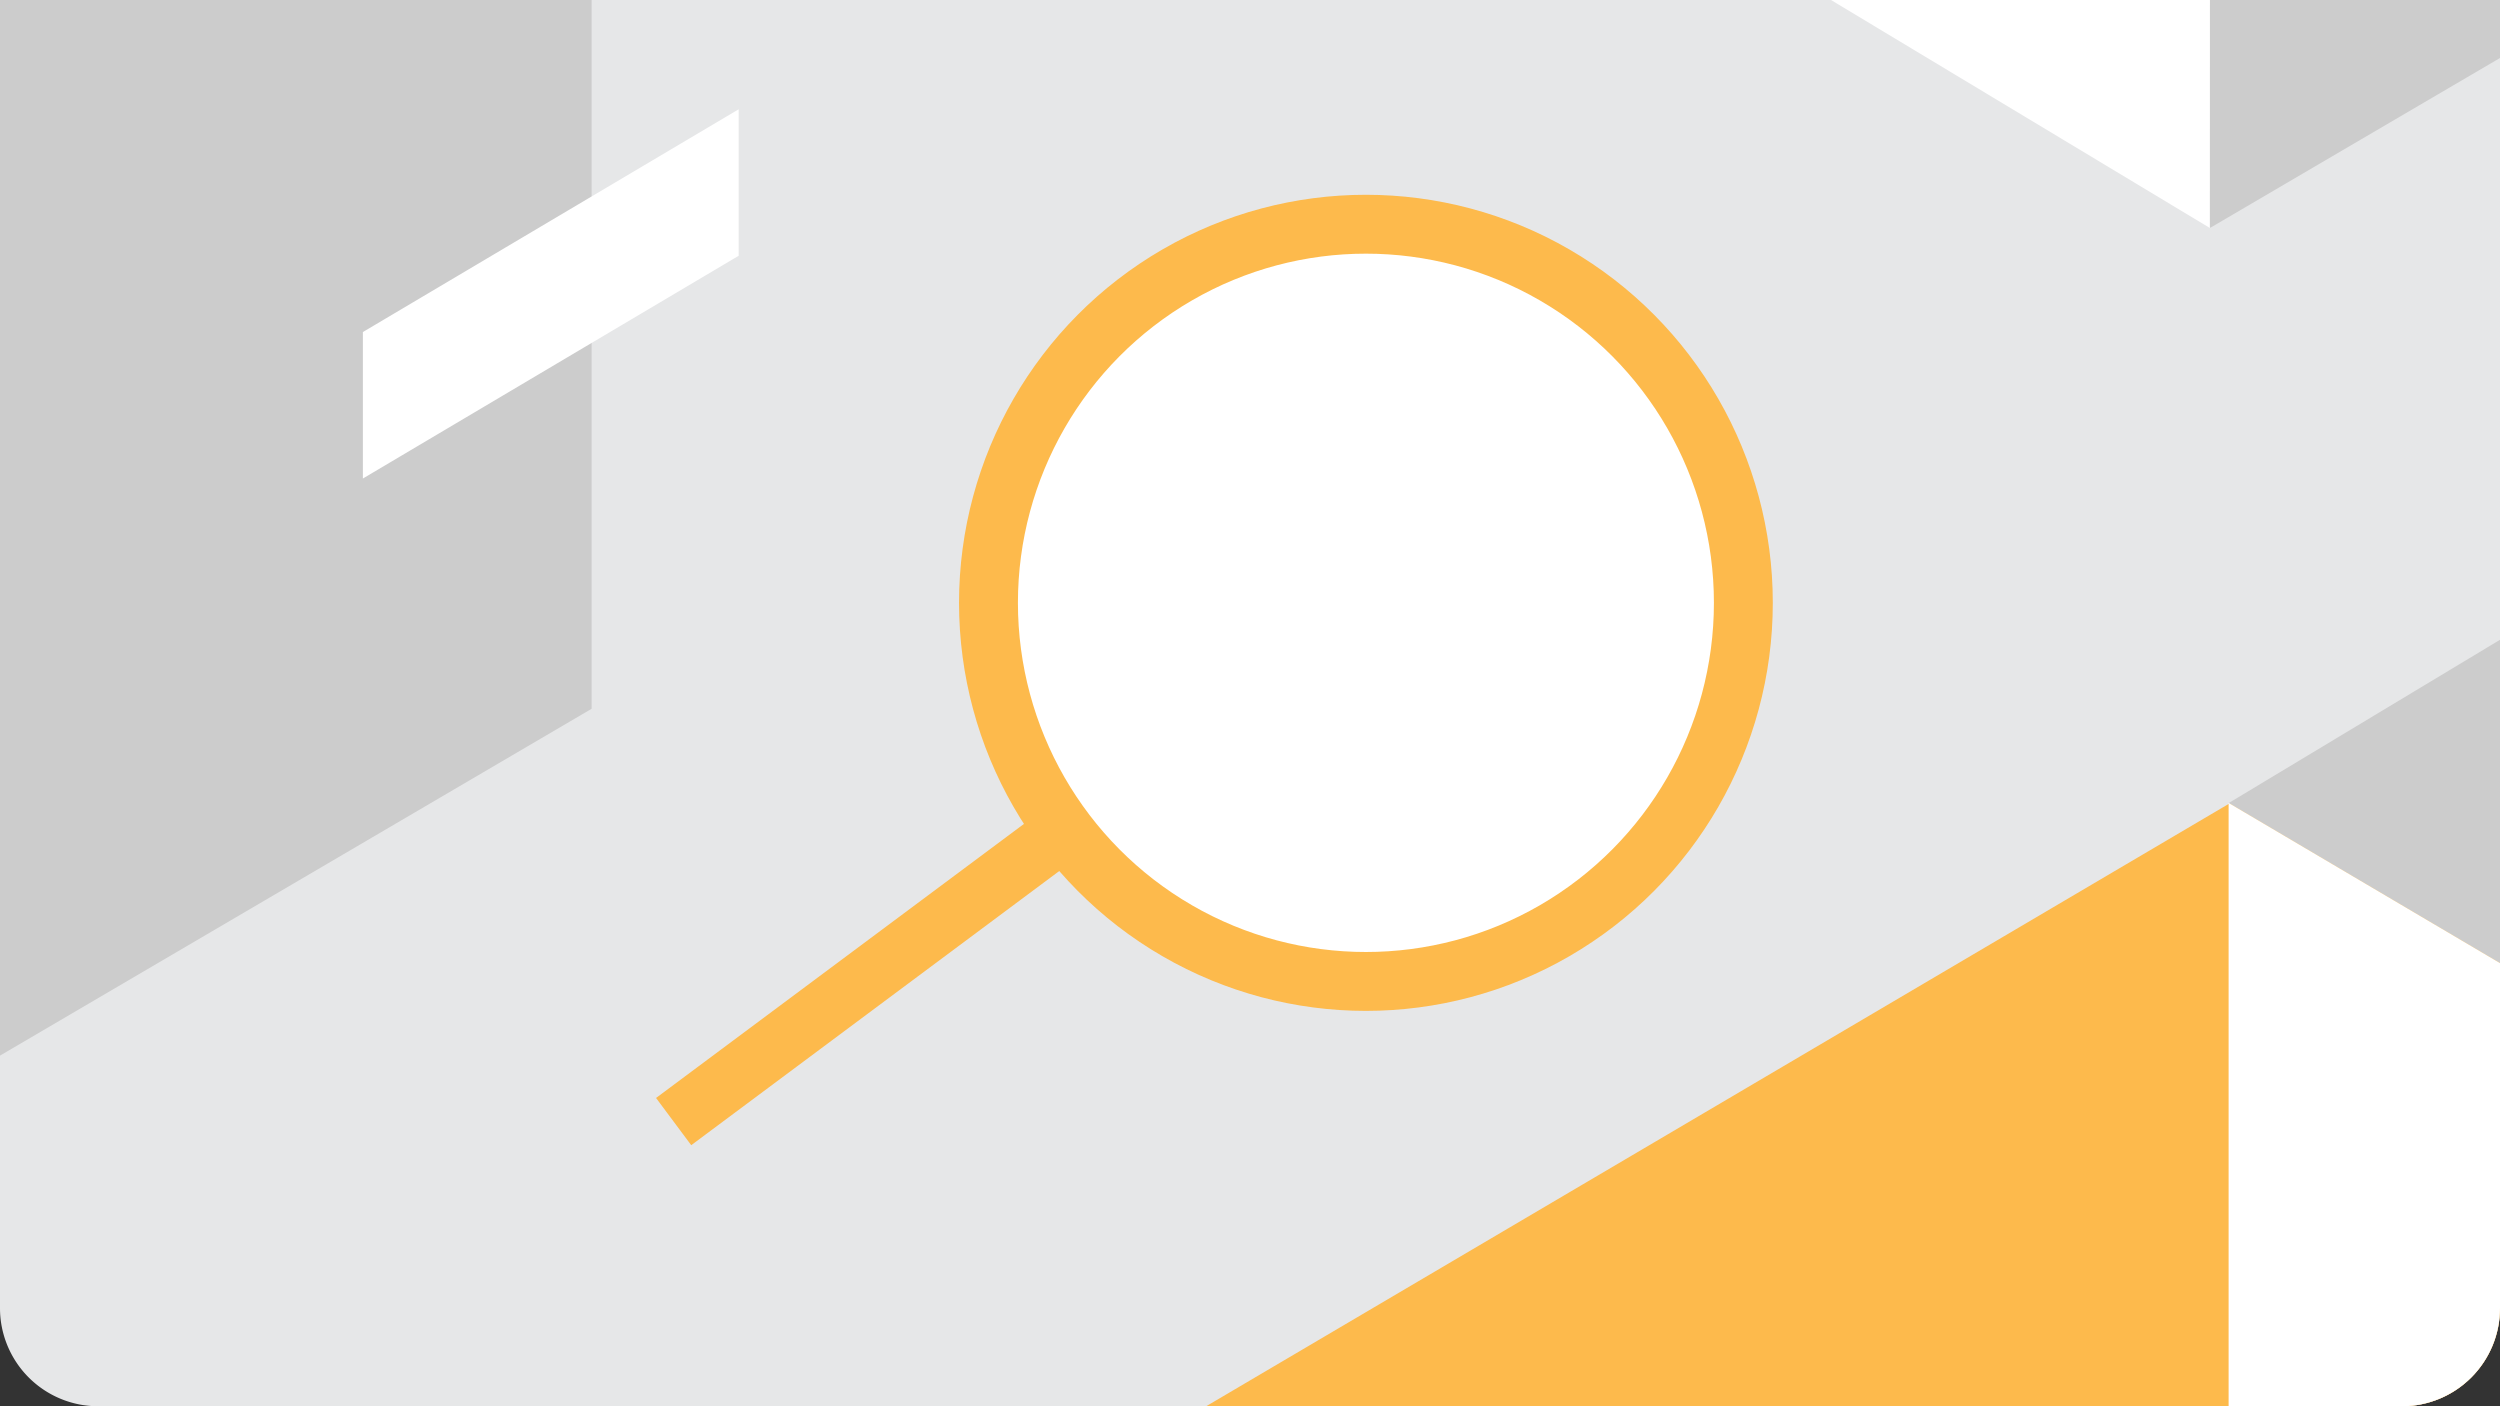 <svg id="Layer_1" data-name="Layer 1" xmlns="http://www.w3.org/2000/svg" xmlns:xlink="http://www.w3.org/1999/xlink" viewBox="0 0 256 144"><rect x="0" y="0" width="256" height="144" fill="#333333" stroke="none"/><defs><style>.cls-1,.cls-11,.cls-8{fill:none;}.cls-2{fill:#e6e7e8;}.cls-3{clip-path:url(#clip-path);}.cls-4{fill:#fdba4c;}.cls-5{fill:#ccc;}.cls-6,.cls-7{fill:#fff;}.cls-7,.cls-8{stroke:#fdba4c;stroke-miterlimit:10;stroke-width:6.03px;}.cls-9{clip-path:url(#clip-path-2);}.cls-10{clip-path:url(#clip-path-3);}.cls-11{stroke:#f48220;stroke-linecap:round;stroke-linejoin:round;stroke-width:2.13px;}</style><clipPath id="clip-path"><path class="cls-1" d="M0,0H256V133.93A10.05,10.05,0,0,1,246,144H10A10.05,10.05,0,0,1,0,133.93Z"/></clipPath><clipPath id="clip-path-2"><path class="cls-1" d="M315.61,0h256V133.93a10.06,10.06,0,0,1-10,10.07H325.65a10.05,10.05,0,0,1-10-10.07Z"/></clipPath><clipPath id="clip-path-3"><rect class="cls-1" x="228.51" y="94.99" width="256.53" height="57.77"/></clipPath></defs><path class="cls-2" d="M0,0H256V133.93A10.05,10.05,0,0,1,246,144H10A10.05,10.05,0,0,1,0,133.93Z"/><g class="cls-3"><path id="Path_15277" data-name="Path 15277" class="cls-4" d="M209.26,225.27,98.59,158.68,230,81.27l107.62,68.46Z"/><g id="Group_15121" data-name="Group 15121"><path id="Path_15280" data-name="Path 15280" class="cls-5" d="M282.58,114.31l58.91-35.45L287.13,46.78,228.22,82.23Z"/><path id="Path_15282" data-name="Path 15282" class="cls-6" d="M282.58,114.31,228.21,82.22V150L282.6,182.1Z"/></g><path id="Path_15277-2" data-name="Path 15277" class="cls-4" d="M-71.84,22.86-182.5-43.73l131.37-77.41L56.49-52.68Z"/><path id="Path_15279" data-name="Path 15279" class="cls-5" d="M-71.83,22.86,60.58-55.83l0,128.41L-71.87,150.23Z"/><path id="Path_15278" data-name="Path 15278" class="cls-6" d="M226.33-104l-110.67-66.6,0,127.37,110.67,66.6Z"/><path id="Path_15279-2" data-name="Path 15279" class="cls-5" d="M226.33-104l132.42-78.69,0,128.41L226.29,23.35Z"/><path id="Path_15305" data-name="Path 15305" class="cls-6" d="M37.16,34,75.64,11.19v15L37.16,49Z"/></g><ellipse class="cls-7" cx="139.87" cy="61.73" rx="38.65" ry="38.77"/><line class="cls-8" x1="109.44" y1="84.71" x2="68.98" y2="114.85"/><g class="cls-9"><path id="Path_15278-2" data-name="Path 15278" class="cls-6" d="M300-65.75l-110.66-66.6L189.29-5,300,61.61Z"/><g id="Group_15139" data-name="Group 15139"><g class="cls-10"><g id="Group_15138" data-name="Group 15138"><g id="Group_15137" data-name="Group 15137"><line id="Line_482" data-name="Line 482" class="cls-11" x1="212.04" y1="144.48" x2="212.04" y2="154.75"/><line id="Line_483" data-name="Line 483" class="cls-11" x1="219.08" y1="141.94" x2="219.08" y2="154.78"/><line id="Line_484" data-name="Line 484" class="cls-11" x1="226.12" y1="139.39" x2="226.12" y2="154.81"/><line id="Line_485" data-name="Line 485" class="cls-11" x1="233.16" y1="136.85" x2="233.16" y2="154.85"/><line id="Line_486" data-name="Line 486" class="cls-11" x1="240.2" y1="134.3" x2="240.2" y2="154.88"/><line id="Line_487" data-name="Line 487" class="cls-11" x1="247.24" y1="131.76" x2="247.24" y2="154.91"/><line id="Line_488" data-name="Line 488" class="cls-11" x1="254.28" y1="129.21" x2="254.28" y2="154.94"/></g></g></g></g></g></svg>